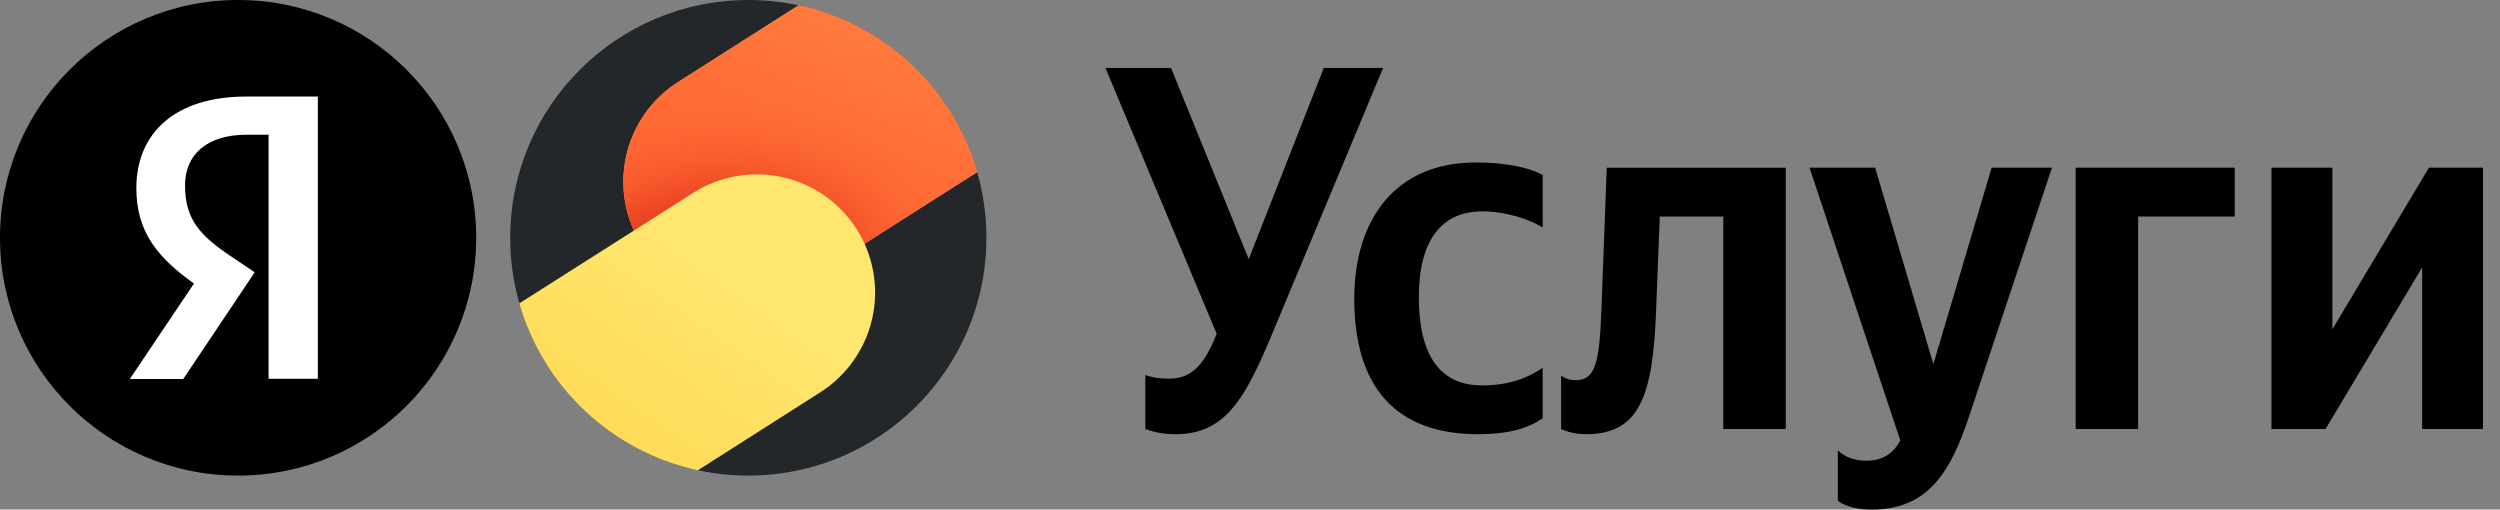 <svg width="157" height="32" viewBox="0 0 157 32" fill="none" xmlns="http://www.w3.org/2000/svg">
<rect x="0" y="0" width="157" height="32" fill="#808080" stroke="none"/>
<path d="M29.905 14.933C29.905 6.686 23.21 0 14.952 0C6.694 0 0 6.686 0 14.933C0 23.181 6.694 29.867 14.952 29.867C23.21 29.867 29.905 23.181 29.905 14.933Z" fill="black"/>
<path d="M16.867 8.461H15.487C12.954 8.461 11.621 9.742 11.621 11.631C11.621 13.767 12.542 14.769 14.434 16.05L15.996 17.101L11.506 23.803H8.151L12.181 17.808C9.861 16.148 8.563 14.539 8.563 11.812C8.563 8.396 10.947 6.063 15.471 6.063H19.96V23.787H16.867V8.461Z" fill="white"/>
<path d="M71.927 26.943C72.29 27.073 72.915 27.269 73.806 27.269C76.903 27.269 78.156 25.148 79.903 20.94L86.859 4.267H83.133L78.42 16.274L73.542 4.267H69.422L76.41 20.972C75.717 22.636 75.025 23.777 73.443 23.777C72.718 23.777 72.257 23.68 71.926 23.55V26.942L71.927 26.943ZM92.828 27.269C94.64 27.269 95.925 26.943 96.882 26.257V23.093C95.893 23.779 94.706 24.203 93.058 24.203C90.256 24.203 89.102 22.05 89.102 18.656C89.102 15.1 90.52 13.273 93.091 13.273C94.608 13.273 96.091 13.795 96.882 14.285V10.987C96.057 10.53 94.607 10.204 92.663 10.204C87.653 10.204 85.048 13.76 85.048 18.752C85.048 24.233 87.587 27.268 92.828 27.268V27.269ZM98.037 23.582V26.942C98.037 26.942 98.663 27.269 99.586 27.269C102.948 27.269 103.805 24.919 104.004 19.472L104.234 13.598H108.222V26.942H112.144V10.532H100.905L100.575 19.309C100.444 22.8 100.212 23.877 98.927 23.877C98.367 23.877 98.037 23.582 98.037 23.582ZM117.559 32C121.218 32 122.569 29.423 123.69 26.062L128.865 10.531H125.075L121.416 22.864L117.758 10.531H113.637L119.339 27.661C118.911 28.444 118.284 28.933 117.197 28.933C116.472 28.933 115.846 28.705 115.416 28.28V31.445C115.416 31.445 116.01 32 117.559 32ZM130.353 10.531V26.943H134.276V13.599H140.34V10.53H130.353V10.531ZM142.649 10.531V26.943H146.044L152.109 16.796V26.943H155.932V10.531H152.537L146.473 20.678V10.531H142.649Z" fill="black"/>
<path d="M46.993 29.867C55.251 29.867 61.946 23.181 61.946 14.933C61.946 6.686 55.251 0 46.993 0C38.735 0 32.041 6.686 32.041 14.933C32.041 23.181 38.735 29.867 46.993 29.867Z" fill="#242729"/>
<path d="M42.471 5.225C40.848 6.3 39.712 7.968 39.308 9.871C38.904 11.774 39.264 13.76 40.31 15.401C41.357 17.041 43.006 18.206 44.904 18.645C46.802 19.083 48.796 18.76 50.458 17.745L61.367 10.804C60.617 8.211 59.18 5.869 57.206 4.026C55.232 2.183 52.796 0.908 50.156 0.335L42.471 5.225Z" fill="#FF9D7C"/>
<path d="M42.471 5.225C40.848 6.3 39.712 7.968 39.308 9.871C38.904 11.774 39.264 13.76 40.31 15.401C41.357 17.041 43.006 18.206 44.904 18.645C46.802 19.083 48.796 18.76 50.458 17.745L61.367 10.804C60.617 8.211 59.18 5.869 57.206 4.026C55.232 2.183 52.796 0.908 50.156 0.335L42.471 5.225Z" fill="#FF6432"/>
<path d="M42.471 5.225C40.848 6.3 39.712 7.968 39.308 9.871C38.904 11.774 39.264 13.76 40.31 15.401C41.357 17.041 43.006 18.206 44.904 18.645C46.802 19.083 48.796 18.76 50.458 17.745L61.367 10.804C60.617 8.211 59.18 5.869 57.206 4.026C55.232 2.183 52.796 0.908 50.156 0.335L42.471 5.225Z" fill="url(#paint0_radial_657_14329)"/>
<path d="M42.471 5.225C40.848 6.3 39.712 7.968 39.308 9.871C38.904 11.774 39.264 13.76 40.31 15.401C41.357 17.041 43.006 18.206 44.904 18.645C46.802 19.083 48.796 18.76 50.458 17.745L61.367 10.804C60.617 8.211 59.18 5.869 57.206 4.026C55.232 2.183 52.796 0.908 50.156 0.335L42.471 5.225Z" fill="url(#paint1_linear_657_14329)"/>
<path d="M32.618 19.055L43.531 12.111C44.354 11.587 45.273 11.231 46.234 11.062C47.195 10.892 48.18 10.914 49.133 11.125C50.086 11.336 50.988 11.732 51.788 12.291C52.587 12.851 53.269 13.562 53.793 14.384C54.317 15.206 54.675 16.123 54.844 17.083C55.013 18.043 54.992 19.027 54.781 19.979C54.569 20.931 54.172 21.831 53.612 22.63C53.053 23.428 52.341 24.109 51.517 24.633L43.82 29.53C41.181 28.955 38.746 27.678 36.774 25.834C34.801 23.99 33.365 21.648 32.618 19.055Z" fill="#FFE66E"/>
<path d="M32.618 19.055L43.531 12.111C44.354 11.587 45.273 11.231 46.234 11.062C47.195 10.892 48.18 10.914 49.133 11.125C50.086 11.336 50.988 11.732 51.788 12.291C52.587 12.851 53.269 13.562 53.793 14.384C54.317 15.206 54.675 16.123 54.844 17.083C55.013 18.043 54.992 19.027 54.781 19.979C54.569 20.931 54.172 21.831 53.612 22.63C53.053 23.428 52.341 24.109 51.517 24.633L43.82 29.53C41.181 28.955 38.746 27.678 36.774 25.834C34.801 23.99 33.365 21.648 32.618 19.055Z" fill="url(#paint2_linear_657_14329)"/>
<defs>
<radialGradient id="paint0_radial_657_14329" cx="0" cy="0" r="1" gradientUnits="userSpaceOnUse" gradientTransform="translate(43.556 20.806) rotate(-34.849) scale(17.897 13.165)">
<stop stop-color="#CC0700" stop-opacity="0.97"/>
<stop offset="0.067" stop-color="#CC0700" stop-opacity="0.962"/>
<stop offset="0.133" stop-color="#CC0700" stop-opacity="0.936"/>
<stop offset="0.2" stop-color="#CC0700" stop-opacity="0.891"/>
<stop offset="0.267" stop-color="#CC0700" stop-opacity="0.827"/>
<stop offset="0.333" stop-color="#CC0700" stop-opacity="0.745"/>
<stop offset="0.4" stop-color="#CC0700" stop-opacity="0.648"/>
<stop offset="0.467" stop-color="#CC0700" stop-opacity="0.541"/>
<stop offset="0.533" stop-color="#CC0700" stop-opacity="0.429"/>
<stop offset="0.6" stop-color="#CC0700" stop-opacity="0.322"/>
<stop offset="0.667" stop-color="#CC0700" stop-opacity="0.225"/>
<stop offset="0.733" stop-color="#CC0700" stop-opacity="0.143"/>
<stop offset="0.8" stop-color="#CC0700" stop-opacity="0.079"/>
<stop offset="0.867" stop-color="#CC0700" stop-opacity="0.034"/>
<stop offset="0.933" stop-color="#CC0700" stop-opacity="0.01"/>
<stop offset="1" stop-color="#CC0700" stop-opacity="0"/>
</radialGradient>
<linearGradient id="paint1_linear_657_14329" x1="44.516" y1="16.962" x2="54.864" y2="-8.047" gradientUnits="userSpaceOnUse">
<stop stop-color="#FF8140" stop-opacity="0"/>
<stop offset="0.067" stop-color="#FF8140" stop-opacity="0.01"/>
<stop offset="0.133" stop-color="#FF8140" stop-opacity="0.036"/>
<stop offset="0.2" stop-color="#FF8140" stop-opacity="0.082"/>
<stop offset="0.267" stop-color="#FF8140" stop-opacity="0.147"/>
<stop offset="0.333" stop-color="#FF8140" stop-opacity="0.232"/>
<stop offset="0.4" stop-color="#FF8140" stop-opacity="0.332"/>
<stop offset="0.467" stop-color="#FF8140" stop-opacity="0.443"/>
<stop offset="0.533" stop-color="#FF8140" stop-opacity="0.557"/>
<stop offset="0.6" stop-color="#FF8140" stop-opacity="0.668"/>
<stop offset="0.667" stop-color="#FF8140" stop-opacity="0.768"/>
<stop offset="0.733" stop-color="#FF8140" stop-opacity="0.853"/>
<stop offset="0.8" stop-color="#FF8140" stop-opacity="0.918"/>
<stop offset="0.867" stop-color="#FF8140" stop-opacity="0.964"/>
<stop offset="0.933" stop-color="#FF8140" stop-opacity="0.991"/>
<stop offset="1" stop-color="#FF8140"/>
</linearGradient>
<linearGradient id="paint2_linear_657_14329" x1="44.962" y1="16.923" x2="35.123" y2="30.989" gradientUnits="userSpaceOnUse">
<stop stop-color="#FFD750" stop-opacity="0"/>
<stop offset="1" stop-color="#FFD750"/>
</linearGradient>
</defs>
</svg>
